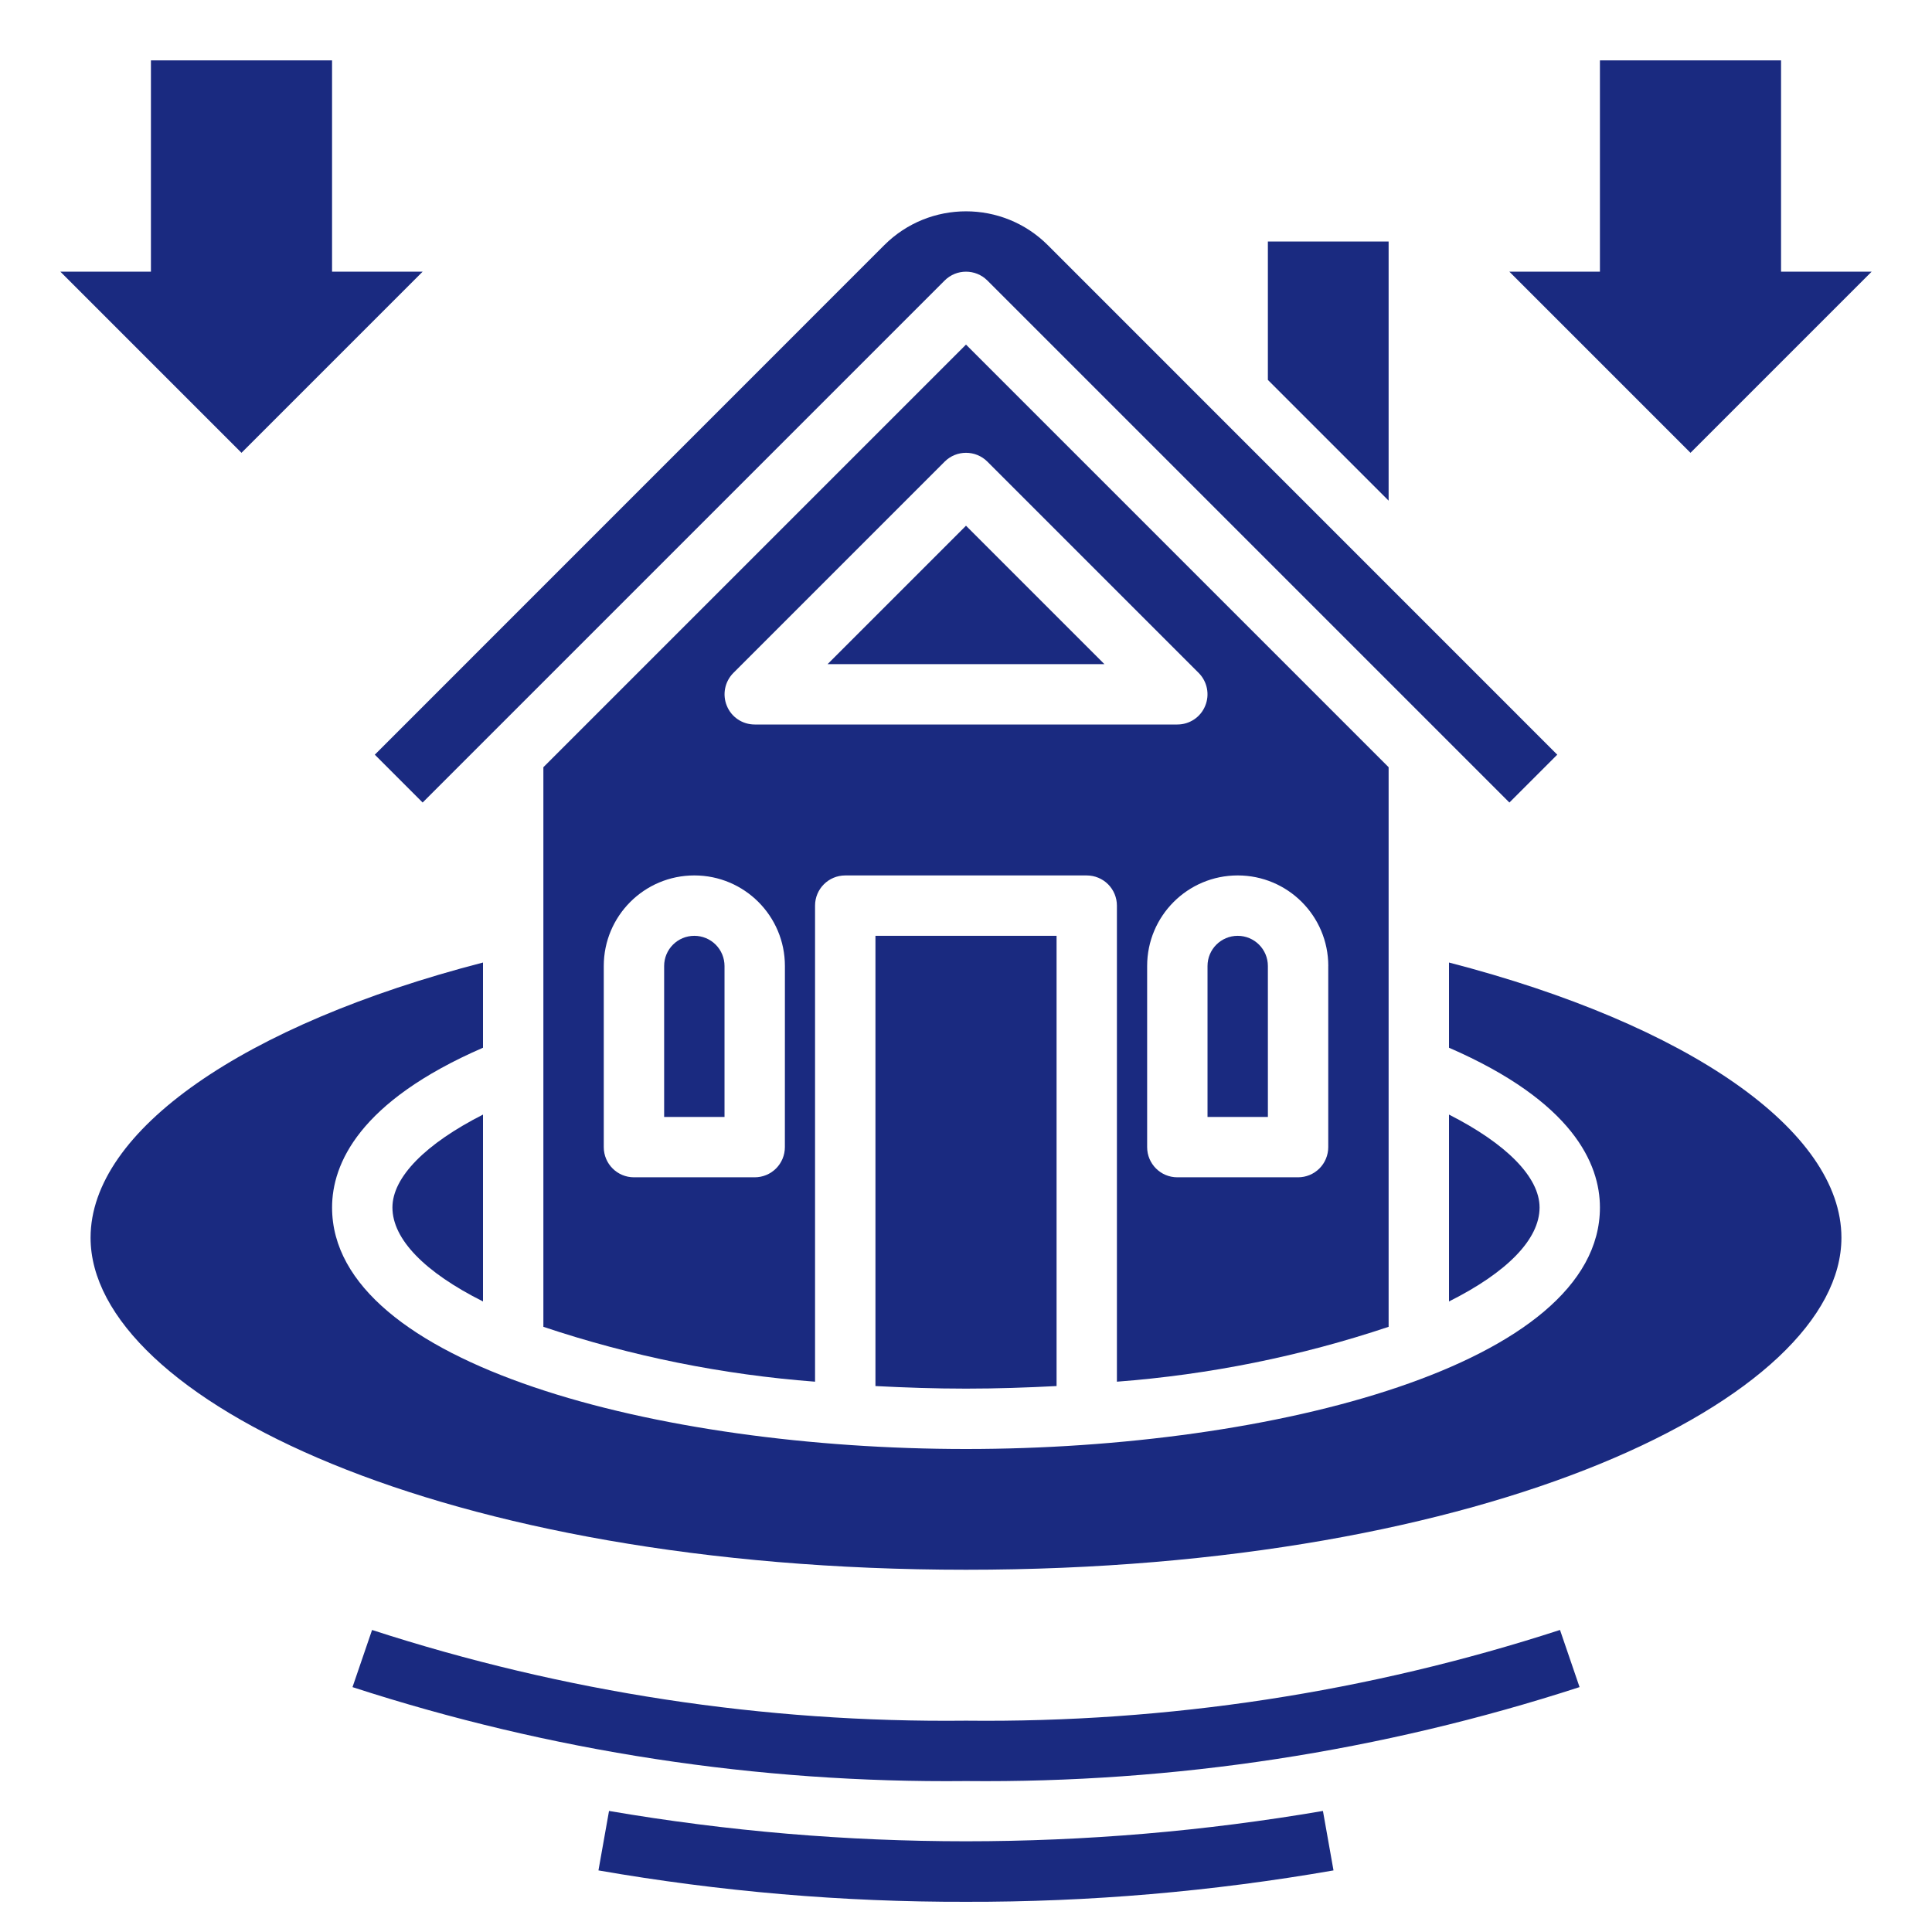 <?xml version="1.0" encoding="UTF-8"?>
<svg width="100px" height="100px" version="1.1" viewBox="0 0 100 100" xmlns="http://www.w3.org/2000/svg" aria-hidden="true" style="fill:url(#CerosGradient_idd1a5ee2a2);"><defs><linearGradient class="cerosgradient" data-cerosgradient="true" id="CerosGradient_idd1a5ee2a2" gradientUnits="userSpaceOnUse" x1="50%" y1="100%" x2="50%" y2="0%"><stop offset="0%" stop-color="#1A2A80"/><stop offset="100%" stop-color="#1A2A80"/></linearGradient><linearGradient/></defs>
 <g>
  <path d="m71.875 68.676v-28.965l-21.875-21.875-21.875 21.875v28.965c4.551 1.523 9.277 2.477 14.062 2.84v-24.641c0-0.863 0.699-1.562 1.562-1.562h12.5c0.414 0 0.812 0.164 1.105 0.457s0.457 0.691 0.457 1.105v24.641c4.785-0.363 9.512-1.316 14.062-2.84zm-3.125-18.676v9.375c0 0.414-0.164 0.812-0.457 1.105s-0.691 0.457-1.105 0.457h-6.25c-0.863 0-1.562-0.699-1.562-1.562v-9.375c0-2.59 2.098-4.688 4.688-4.688s4.688 2.098 4.688 4.688zm-28.125 9.375c0 0.414-0.164 0.812-0.457 1.105s-0.691 0.457-1.105 0.457h-6.25c-0.863 0-1.562-0.699-1.562-1.562v-9.375c0-2.59 2.098-4.688 4.688-4.688s4.688 2.098 4.688 4.688zm-1.562-21.875c-0.633 0-1.203-0.379-1.441-0.965-0.242-0.582-0.109-1.254 0.336-1.703l10.938-10.938c0.609-0.609 1.602-0.609 2.211 0l10.938 10.938c0.445 0.449 0.578 1.121 0.336 1.703-0.238 0.586-0.809 0.965-1.441 0.965z" style="fill:url(#CerosGradient_idd1a5ee2a2);"/>
  <path d="m35.938 48.438c-0.863 0-1.562 0.699-1.562 1.562v7.812h3.125v-7.812c0-0.414-0.164-0.812-0.457-1.105s-0.691-0.457-1.105-0.457z" style="fill:url(#CerosGradient_idd1a5ee2a2);"/>
  <path d="m65.625 50c0-0.863-0.699-1.562-1.562-1.562s-1.562 0.699-1.562 1.562v7.812h3.125z" style="fill:url(#CerosGradient_idd1a5ee2a2);"/>
  <path d="m50 71.875c1.617 0 3.168-0.055 4.688-0.133v-23.305h-9.375v23.305c1.52 0.078 3.07 0.133 4.688 0.133z" style="fill:url(#CerosGradient_idd1a5ee2a2);"/>
  <path d="m42.836 34.375h14.328l-7.164-7.164z" style="fill:url(#CerosGradient_idd1a5ee2a2);"/>
  <path d="m71.875 12.5h-6.25v7.164l6.25 6.25z" style="fill:url(#CerosGradient_idd1a5ee2a2);"/>
  <path d="m75 49.82v4.41c6.418 2.789 7.812 6.012 7.812 8.27 0 8.125-16.906 12.5-32.812 12.5s-32.812-4.375-32.812-12.5c0-2.258 1.395-5.481 7.812-8.27v-4.41c-12.402 3.211-20.312 8.707-20.312 14.242 0 8.301 18.207 17.188 45.312 17.188s45.312-8.887 45.312-17.188c0-5.535-7.91-11.031-20.312-14.242z" style="fill:url(#CerosGradient_idd1a5ee2a2);"/>
  <path d="m25 67.363v-9.672c-2.961 1.504-4.688 3.234-4.688 4.809 0 1.645 1.684 3.359 4.688 4.863z" style="fill:url(#CerosGradient_idd1a5ee2a2);"/>
  <path d="m21.875 41.539 27.02-27.02c0.609-0.609 1.602-0.609 2.211 0l27.02 27.02 2.477-2.477-26.371-26.375c-2.336-2.332-6.125-2.332-8.461 0l-26.371 26.375z" style="fill:url(#CerosGradient_idd1a5ee2a2);"/>
  <path d="m79.688 62.5c0-1.574-1.727-3.305-4.688-4.809v9.672c3.004-1.504 4.688-3.219 4.688-4.863z" style="fill:url(#CerosGradient_idd1a5ee2a2);"/>
  <path d="m50 89.062c-10.434 0.113-20.82-1.473-30.742-4.695l-1.012 2.957h-0.004c10.254 3.332 20.98 4.973 31.758 4.863 10.777 0.109 21.504-1.531 31.758-4.863l-1.012-2.957h-0.004c-9.922 3.223-20.309 4.809-30.742 4.695z" style="fill:url(#CerosGradient_idd1a5ee2a2);"/>
  <path d="m31.523 93.734-0.547 3.078c6.281 1.094 12.648 1.641 19.023 1.625 6.375 0.016 12.742-0.531 19.023-1.625l-0.547-3.078c-12.23 2.094-24.723 2.094-36.953 0z" style="fill:url(#CerosGradient_idd1a5ee2a2);"/>
  <path d="m96.875 14.062h-4.688v-10.938h-9.375v10.938h-4.688l9.375 9.375z" style="fill:url(#CerosGradient_idd1a5ee2a2);"/>
  <path d="m21.875 14.062h-4.688v-10.938h-9.375v10.938h-4.688l9.375 9.375z" style="fill:url(#CerosGradient_idd1a5ee2a2);"/>
 </g>
</svg>